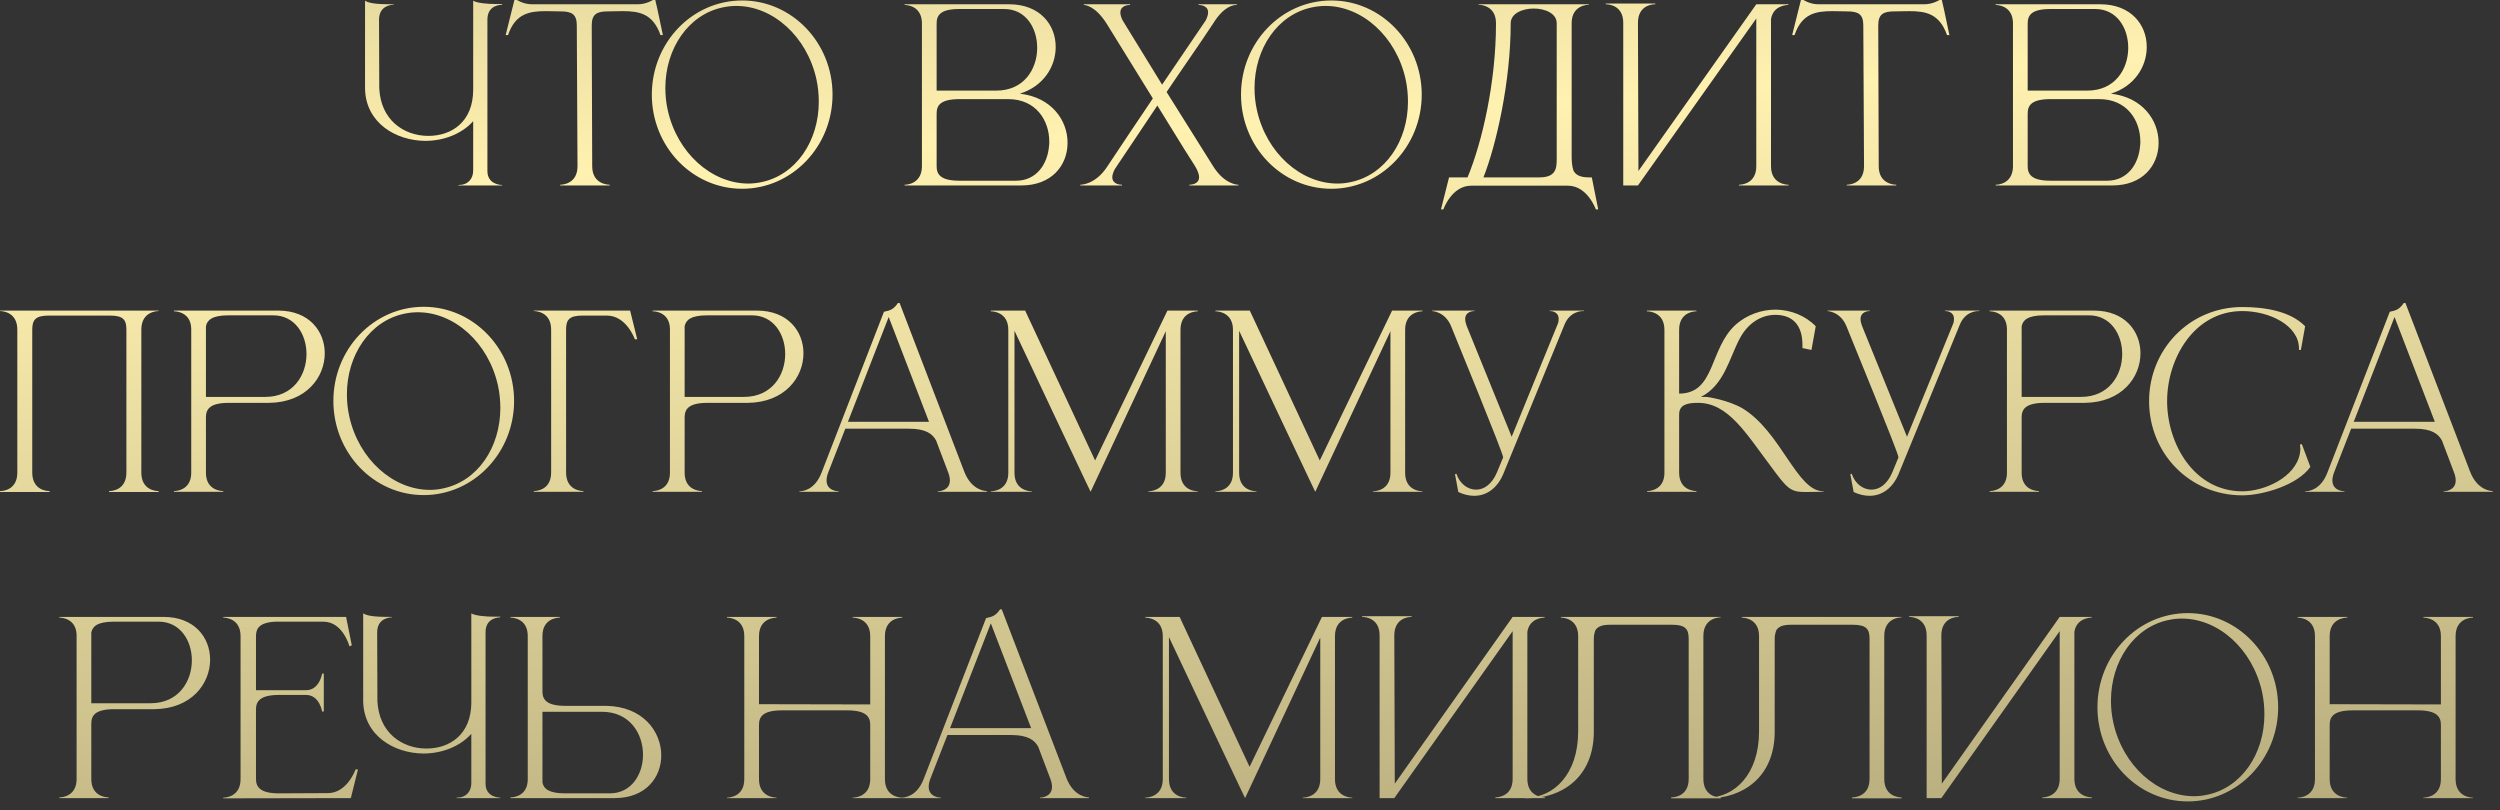 <?xml version="1.0" encoding="UTF-8"?> <svg xmlns="http://www.w3.org/2000/svg" width="253" height="82" viewBox="0 0 253 82" fill="none"><rect x="0" y="0" width="253" height="82" fill="#333333" stroke="none"/><path d="M50.814 18.768H46.398V18.72H46.446C47.358 18.72 47.886 18.096 47.886 17.256V12.264C46.734 13.56 44.886 14.256 43.038 14.256C40.038 14.232 37.014 12.432 36.942 8.976V0.072C37.446 0.408 38.598 0.432 39.846 0.432V0.48H39.822C39.678 0.48 38.358 0.528 38.358 1.992L38.382 8.928C38.526 12.144 40.854 13.728 43.302 13.752H43.35C45.678 13.752 47.886 12.36 47.886 9.072V0.072C48.27 0.312 49.326 0.408 50.19 0.408H50.814V0.48H50.79C50.646 0.48 49.326 0.528 49.326 1.968V17.304C49.326 18.696 50.718 18.72 50.814 18.72V18.768ZM61.707 18.768H56.691V18.696C56.859 18.696 58.443 18.648 58.443 16.824L58.371 2.568C58.371 1.416 57.843 1.152 56.715 1.152L55.251 1.128C53.571 1.128 52.155 1.368 51.411 3.552H51.171L52.059 -0H52.323C52.323 -0 52.971 0.432 53.811 0.432H64.563C65.403 0.432 66.075 -0 66.075 -0H66.315C66.603 1.176 66.819 2.352 67.083 3.552H66.843C66.075 1.368 64.683 1.128 63.003 1.128L61.539 1.152C60.411 1.152 59.883 1.416 59.883 2.568L59.931 16.824C59.931 18.648 61.539 18.696 61.707 18.696V18.768ZM75.109 0.048C80.149 0.048 84.253 4.32 84.253 9.576C84.253 14.832 80.149 19.104 75.109 19.104C70.045 19.104 65.965 14.832 65.965 9.576C65.965 4.32 70.045 0.048 75.109 0.048ZM73.165 0.744C69.661 1.464 67.333 4.92 67.333 8.904C67.333 9.624 67.405 10.392 67.573 11.136C68.533 15.504 72.037 18.576 75.733 18.576C76.165 18.576 76.621 18.528 77.053 18.432C80.557 17.712 82.861 14.28 82.861 10.296C82.861 9.552 82.789 8.784 82.621 8.016C81.661 3.672 78.205 0.6 74.509 0.6C74.053 0.6 73.621 0.648 73.165 0.744ZM94.787 9.168H100.835C103.619 9.168 104.939 7.008 104.963 4.896V4.824C104.963 2.832 103.811 0.912 101.627 0.912H97.091C95.147 0.912 94.787 1.56 94.787 2.376V9.168ZM94.787 11.496V16.824C94.787 17.616 95.147 18.288 97.091 18.288H102.827C104.891 18.288 106.019 16.608 106.163 14.76C106.187 14.616 106.187 14.472 106.187 14.328C106.187 12.192 104.843 10.032 102.035 10.032H97.091C95.147 10.032 94.787 10.68 94.787 11.496ZM93.299 16.92V2.256C93.227 0.552 91.715 0.504 91.571 0.504H91.547V0.432H102.131C105.251 0.432 106.835 2.52 106.835 4.728V4.824C106.811 6.768 105.587 8.736 103.211 9.48C106.427 9.84 108.035 12.192 108.035 14.424V14.568C107.987 16.752 106.427 18.768 103.355 18.768H91.547V18.696H91.571C91.715 18.696 93.227 18.648 93.299 16.92ZM125.332 18.768H120.364V18.696C120.484 18.696 121.348 18.672 121.348 17.928C121.348 17.664 121.228 17.28 120.916 16.776C119.572 14.688 118.444 12.792 117.124 10.68L112.804 17.136C112.636 17.472 112.564 17.736 112.564 17.928C112.564 18.672 113.404 18.696 113.524 18.696H113.548V18.768H109.324V18.696C109.396 18.696 110.86 18.696 112.06 16.848C113.572 14.544 115.132 12.264 116.668 9.96L112.012 2.424C110.836 0.552 109.78 0.504 109.684 0.504V0.432H114.364V0.504H114.34C114.22 0.504 113.38 0.528 113.38 1.272C113.38 1.488 113.452 1.728 113.596 2.04L117.604 8.568L122.02 2.064C122.188 1.728 122.26 1.464 122.26 1.248C122.26 0.528 121.42 0.504 121.324 0.504H121.3V0.432H125.164V0.504H125.116C124.852 0.504 123.868 0.6 122.788 2.352C121.252 4.68 119.62 6.984 118.06 9.312L122.74 16.776C123.892 18.648 125.212 18.696 125.332 18.696V18.768ZM134.734 0.048C139.774 0.048 143.878 4.32 143.878 9.576C143.878 14.832 139.774 19.104 134.734 19.104C129.67 19.104 125.59 14.832 125.59 9.576C125.59 4.32 129.67 0.048 134.734 0.048ZM132.79 0.744C129.286 1.464 126.958 4.92 126.958 8.904C126.958 9.624 127.03 10.392 127.198 11.136C128.158 15.504 131.662 18.576 135.358 18.576C135.79 18.576 136.246 18.528 136.678 18.432C140.182 17.712 142.486 14.28 142.486 10.296C142.486 9.552 142.414 8.784 142.246 8.016C141.286 3.672 137.83 0.6 134.134 0.6C133.678 0.6 133.246 0.648 132.79 0.744ZM159.051 2.352V15.816C159.051 16.368 159.099 16.896 159.243 17.28C159.459 17.688 159.891 17.952 160.803 17.952H161.091L161.739 21.192H161.499C161.499 21.192 160.659 18.792 158.667 18.792H148.875C146.907 18.792 146.067 21.192 146.067 21.192H145.827L146.643 17.952H148.515C150.003 14.376 151.395 8.304 151.395 2.352C151.395 0.528 149.787 0.48 149.619 0.48V0.432H160.803V0.48C160.635 0.48 159.051 0.528 159.051 2.352ZM157.539 2.352C157.539 1.368 156.387 0.864 155.211 0.864C154.059 0.864 152.883 1.368 152.883 2.352C152.883 8.256 151.419 14.688 150.123 17.952H155.763C157.419 17.952 157.539 17.112 157.539 16.104V2.352ZM164.273 2.304C164.273 0.504 162.737 0.432 162.521 0.432H162.497V0.36H167.513V0.432H167.489C167.273 0.432 165.761 0.504 165.761 2.304L165.809 17.304L177.737 0.432H180.977V0.504H180.953C180.809 0.504 179.441 0.552 179.225 1.944V16.824C179.225 18.648 180.833 18.696 181.001 18.696V18.768H175.985V18.696C176.153 18.696 177.737 18.648 177.737 16.824V1.872L165.761 18.768H164.273V2.304ZM191.903 18.768H186.887V18.696C187.055 18.696 188.639 18.648 188.639 16.824L188.567 2.568C188.567 1.416 188.039 1.152 186.911 1.152L185.447 1.128C183.767 1.128 182.351 1.368 181.607 3.552H181.367L182.255 -0H182.519C182.519 -0 183.167 0.432 184.007 0.432H194.759C195.599 0.432 196.271 -0 196.271 -0H196.511C196.799 1.176 197.015 2.352 197.279 3.552H197.039C196.271 1.368 194.879 1.128 193.199 1.128L191.735 1.152C190.607 1.152 190.079 1.416 190.079 2.568L190.127 16.824C190.127 18.648 191.735 18.696 191.903 18.696V18.768ZM205.201 9.168H211.249C214.033 9.168 215.353 7.008 215.377 4.896V4.824C215.377 2.832 214.225 0.912 212.041 0.912H207.505C205.561 0.912 205.201 1.56 205.201 2.376V9.168ZM205.201 11.496V16.824C205.201 17.616 205.561 18.288 207.505 18.288H213.241C215.305 18.288 216.433 16.608 216.577 14.76C216.601 14.616 216.601 14.472 216.601 14.328C216.601 12.192 215.257 10.032 212.449 10.032H207.505C205.561 10.032 205.201 10.68 205.201 11.496ZM203.713 16.92V2.256C203.641 0.552 202.129 0.504 201.985 0.504H201.961V0.432H212.545C215.665 0.432 217.249 2.52 217.249 4.728V4.824C217.225 6.768 216.001 8.736 213.625 9.48C216.841 9.84 218.449 12.192 218.449 14.424V14.568C218.401 16.752 216.841 18.768 213.769 18.768H201.961V18.696H201.985C202.129 18.696 203.641 18.648 203.713 16.92ZM16.055 49.792H11.04V49.696H11.063C11.28 49.696 12.791 49.624 12.791 47.824V33.352C12.791 32.392 12.504 31.936 11.136 31.936H4.92C3.576 31.936 3.264 32.392 3.264 33.352V47.824C3.264 49.624 4.776 49.696 4.992 49.696H5.016V49.792H-0V49.696H0.024C0.24 49.696 1.752 49.624 1.752 47.824V33.352C1.752 31.528 0.168 31.48 -0 31.48V31.432H16.055V31.48C15.887 31.48 14.303 31.528 14.303 33.352V47.824C14.303 49.624 15.816 49.696 16.032 49.696H16.055V49.792ZM26.841 40.168C29.673 40.168 31.017 37.96 31.017 35.824C31.017 33.832 29.841 31.912 27.657 31.912H23.121C21.465 31.912 20.961 32.392 20.841 33.016V40.168H26.841ZM22.593 49.768H17.601V49.696H17.625C17.769 49.696 19.305 49.648 19.353 47.92V33.256C19.305 31.552 17.769 31.504 17.625 31.504H17.601V31.432H28.161C31.305 31.432 32.865 33.544 32.865 35.752C32.865 38.176 30.993 40.72 27.249 40.768H23.169C21.201 40.768 20.841 41.44 20.841 42.232V47.848C20.841 49.648 22.425 49.696 22.593 49.696V49.768ZM42.882 31.048C47.922 31.048 52.026 35.32 52.026 40.576C52.026 45.832 47.922 50.104 42.882 50.104C37.818 50.104 33.738 45.832 33.738 40.576C33.738 35.32 37.818 31.048 42.882 31.048ZM40.938 31.744C37.434 32.464 35.106 35.92 35.106 39.904C35.106 40.624 35.178 41.392 35.346 42.136C36.306 46.504 39.81 49.576 43.506 49.576C43.938 49.576 44.394 49.528 44.826 49.432C48.33 48.712 50.634 45.28 50.634 41.296C50.634 40.552 50.562 39.784 50.394 39.016C49.434 34.672 45.978 31.6 42.282 31.6C41.826 31.6 41.394 31.648 40.938 31.744ZM55.776 47.824V33.352C55.776 31.528 54.191 31.48 54.023 31.48V31.432H63.767L64.487 34.336H64.248C64.248 34.336 63.407 31.936 61.416 31.936H58.944C57.575 31.936 57.288 32.392 57.288 33.352V47.824C57.288 49.648 58.871 49.696 59.039 49.696V49.768H54.023V49.696C54.191 49.696 55.776 49.648 55.776 47.824ZM75.286 40.168C78.118 40.168 79.462 37.96 79.462 35.824C79.462 33.832 78.286 31.912 76.102 31.912H71.566C69.91 31.912 69.406 32.392 69.286 33.016V40.168H75.286ZM71.038 49.768H66.046V49.696H66.07C66.214 49.696 67.75 49.648 67.798 47.92V33.256C67.75 31.552 66.214 31.504 66.07 31.504H66.046V31.432H76.606C79.75 31.432 81.31 33.544 81.31 35.752C81.31 38.176 79.438 40.72 75.694 40.768H71.614C69.646 40.768 69.286 41.44 69.286 42.232V47.848C69.286 49.648 70.87 49.696 71.038 49.696V49.768ZM99.872 49.768H94.904V49.72C94.976 49.72 96.128 49.696 96.128 48.616C96.128 48.4 96.08 48.112 95.936 47.752L94.736 44.584C94.376 43.912 93.704 43.384 92 43.384H85.544L83.84 47.752C83.696 48.112 83.648 48.4 83.648 48.616C83.648 49.696 84.8 49.72 84.872 49.72V49.768H80.888V49.72H80.912C81.152 49.72 82.448 49.648 83.144 47.824L89.456 31.552C90.152 31.408 90.44 31.288 90.872 30.664H91.04L97.592 47.752C98.336 49.648 99.728 49.696 99.872 49.696V49.768ZM94.016 42.688L89.936 32.08L85.808 42.688H94.016ZM102.041 33.376C102.041 31.552 100.433 31.504 100.265 31.504V31.432H103.745L110.825 46.6L118.145 31.432H121.217V31.504C121.049 31.504 119.465 31.552 119.465 33.376V47.848C119.465 49.672 121.049 49.72 121.217 49.72V49.768H116.201V49.72C116.369 49.72 117.977 49.672 117.977 47.848V33.52C115.625 38.536 110.705 49.048 110.369 49.768L109.841 48.664C108.425 45.664 104.609 37.624 102.665 33.472V47.848C102.665 49.672 104.249 49.72 104.417 49.72V49.768H100.265V49.72C100.433 49.72 102.041 49.672 102.041 47.848V33.376ZM124.776 33.376C124.776 31.552 123.168 31.504 123 31.504V31.432H126.48L133.56 46.6L140.88 31.432H143.952V31.504C143.784 31.504 142.2 31.552 142.2 33.376V47.848C142.2 49.672 143.784 49.72 143.952 49.72V49.768H138.936V49.72C139.104 49.72 140.712 49.672 140.712 47.848V33.52C138.36 38.536 133.44 49.048 133.104 49.768L132.576 48.664C131.16 45.664 127.344 37.624 125.4 33.472V47.848C125.4 49.672 126.984 49.72 127.152 49.72V49.768H123V49.72C123.168 49.72 124.776 49.672 124.776 47.848V33.376ZM149.19 50.176C148.686 50.176 148.134 50.056 147.582 49.792L147.246 47.992L147.39 47.944C147.702 48.928 148.518 49.552 149.382 49.552C150.15 49.552 150.966 49.048 151.494 47.8L152.118 46.288C152.118 45.832 147.294 34.144 146.862 33.04C146.262 31.528 144.942 31.48 144.942 31.48V31.432H149.214V31.48H149.19C149.094 31.48 148.278 31.504 148.278 32.296C148.278 32.488 148.326 32.704 148.422 32.968L152.982 44.2L157.686 32.68C157.734 32.536 157.734 32.392 157.734 32.272C157.734 31.504 156.966 31.48 156.846 31.48H156.822V31.432H160.302V31.48H160.23C159.942 31.48 158.838 31.552 158.31 32.896L152.142 47.944C151.566 49.336 150.51 50.176 149.19 50.176ZM168.44 33.376C168.44 31.552 166.832 31.504 166.664 31.504V31.432H171.68V31.504C171.512 31.504 169.928 31.552 169.928 33.376V39.832C173.624 39.832 172.952 35.248 175.688 32.824C176.816 31.84 178.256 31.336 179.696 31.336H179.792C181.232 31.384 182.672 31.912 183.752 33.016L183.32 35.416L182.408 35.224V34.888C182.408 32.968 181.472 31.888 179.72 31.864H179.648C178.352 31.864 176.936 32.584 176.048 34.288C174.992 36.28 174.488 38.968 172.136 40.168H172.712C172.808 40.168 174.872 40.48 176.336 41.32C180.272 43.72 181.832 49.72 184.52 49.72H184.544V49.768C183.8 49.768 183.224 49.792 182.768 49.792C181.184 49.792 180.92 49.528 179.144 47.104C176.744 43.936 174.92 40.768 171.848 40.768H171.824C170.84 40.768 169.928 40.912 169.928 41.944V47.824C169.928 49.648 171.512 49.696 171.68 49.696V49.768H166.688V49.696H166.712C166.856 49.696 168.392 49.648 168.44 47.92V33.376ZM189.198 50.176C188.694 50.176 188.142 50.056 187.59 49.792L187.254 47.992L187.398 47.944C187.71 48.928 188.526 49.552 189.39 49.552C190.158 49.552 190.974 49.048 191.502 47.8L192.126 46.288C192.126 45.832 187.302 34.144 186.87 33.04C186.27 31.528 184.95 31.48 184.95 31.48V31.432H189.222V31.48H189.198C189.102 31.48 188.286 31.504 188.286 32.296C188.286 32.488 188.334 32.704 188.43 32.968L192.99 44.2L197.694 32.68C197.742 32.536 197.742 32.392 197.742 32.272C197.742 31.504 196.974 31.48 196.854 31.48H196.83V31.432H200.31V31.48H200.238C199.95 31.48 198.846 31.552 198.318 32.896L192.15 47.944C191.574 49.336 190.518 50.176 189.198 50.176ZM210.591 40.168C213.423 40.168 214.767 37.96 214.767 35.824C214.767 33.832 213.591 31.912 211.407 31.912H206.871C205.215 31.912 204.711 32.392 204.591 33.016V40.168H210.591ZM206.343 49.768H201.351V49.696H201.375C201.519 49.696 203.055 49.648 203.103 47.92V33.256C203.055 31.552 201.519 31.504 201.375 31.504H201.351V31.432H211.911C215.055 31.432 216.615 33.544 216.615 35.752C216.615 38.176 214.743 40.72 210.999 40.768H206.919C204.951 40.768 204.591 41.44 204.591 42.232V47.848C204.591 49.648 206.175 49.696 206.343 49.696V49.768ZM226.92 50.128C221.592 50.128 217.488 45.88 217.488 40.6C217.488 35.344 221.592 31.072 226.92 31.072C229.2 31.072 231.768 31.48 233.28 33.016L232.848 35.416H232.656V35.272C232.656 32.944 229.704 31.48 226.92 31.48C222.048 31.48 219.312 36.28 219.312 40.6C219.312 44.92 222.048 49.72 226.92 49.72C229.176 49.72 232.32 48.304 232.752 45.88L232.8 45.448L232.752 44.992L232.944 44.944L233.808 47.248C232.536 49.072 229.032 50.128 226.92 50.128ZM252.262 49.768H247.294V49.72C247.366 49.72 248.518 49.696 248.518 48.616C248.518 48.4 248.47 48.112 248.326 47.752L247.126 44.584C246.766 43.912 246.094 43.384 244.39 43.384H237.934L236.23 47.752C236.086 48.112 236.038 48.4 236.038 48.616C236.038 49.696 237.19 49.72 237.262 49.72V49.768H233.278V49.72H233.302C233.542 49.72 234.838 49.648 235.534 47.824L241.846 31.552C242.542 31.408 242.83 31.288 243.262 30.664H243.43L249.982 47.752C250.726 49.648 252.118 49.696 252.262 49.696V49.768ZM246.406 42.688L242.326 32.08L238.198 42.688H246.406ZM15.239 71.168C18.072 71.168 19.416 68.96 19.416 66.824C19.416 64.832 18.239 62.912 16.055 62.912H11.52C9.864 62.912 9.36 63.392 9.24 64.016V71.168H15.239ZM10.992 80.768H6V80.696H6.024C6.168 80.696 7.704 80.648 7.752 78.92V64.256C7.704 62.552 6.168 62.504 6.024 62.504H6V62.432H16.559C19.703 62.432 21.264 64.544 21.264 66.752C21.264 69.176 19.392 71.72 15.648 71.768H11.568C9.6 71.768 9.24 72.44 9.24 73.232V78.848C9.24 80.648 10.823 80.696 10.992 80.696V80.768ZM24.345 64.376C24.345 62.552 22.761 62.504 22.593 62.504V62.432H35.025L35.601 65.312L35.361 65.408C35.361 65.408 34.713 62.912 32.721 62.912H27.897C26.241 62.984 25.905 63.608 25.905 64.376V69.848H30.969C32.337 69.848 32.601 68.168 32.601 68.168H32.769V72.008H32.601C32.601 72.008 32.337 70.328 30.969 70.328H28.233C26.289 70.328 25.905 71 25.905 71.792V78.824C25.905 79.616 26.289 80.288 28.233 80.288L33.177 80.264C35.145 80.264 35.985 77.864 35.985 77.864H36.225L35.505 80.768L22.593 80.792V80.72C22.761 80.72 24.345 80.672 24.345 78.848V64.376ZM50.626 80.768H46.21V80.72H46.258C47.17 80.72 47.698 80.096 47.698 79.256V74.264C46.546 75.56 44.698 76.256 42.85 76.256C39.85 76.232 36.826 74.432 36.754 70.976V62.072C37.258 62.408 38.41 62.432 39.658 62.432V62.48H39.634C39.49 62.48 38.17 62.528 38.17 63.992L38.194 70.928C38.338 74.144 40.666 75.728 43.114 75.752H43.162C45.49 75.752 47.698 74.36 47.698 71.072V62.072C48.082 62.312 49.138 62.408 50.002 62.408H50.626V62.48H50.602C50.458 62.48 49.138 62.528 49.138 63.968V79.304C49.138 80.696 50.53 80.72 50.626 80.72V80.768ZM61.712 80.288C63.896 80.288 65.072 78.368 65.072 76.376C65.072 74.24 63.728 72.032 60.92 72.032H54.896V79.184C55.016 79.808 55.52 80.288 57.2 80.288H61.712ZM62.216 80.768H51.656V80.696H51.68C51.824 80.696 53.36 80.648 53.408 78.944V64.28C53.36 62.552 51.824 62.504 51.68 62.504H51.656V62.432H56.648V62.504C56.48 62.504 54.896 62.552 54.896 64.352V69.968C54.896 70.76 55.256 71.432 57.224 71.432H61.328C65.048 71.48 66.92 74.024 66.92 76.448C66.92 78.656 65.36 80.768 62.216 80.768ZM75.322 64.376C75.322 62.552 73.738 62.504 73.57 62.504V62.432H78.586V62.504C78.418 62.504 76.81 62.552 76.81 64.376V71.264L88.066 71.288V64.376C88.066 62.552 86.458 62.504 86.29 62.504V62.432H91.306V62.504C91.138 62.504 89.554 62.552 89.554 64.376V78.848C89.554 80.672 91.138 80.72 91.306 80.72V80.768H86.29V80.72C86.458 80.72 88.066 80.672 88.066 78.848V73.352C88.066 72.56 87.682 71.888 85.738 71.888H79.138C77.17 71.888 76.81 72.56 76.81 73.352V78.848C76.81 80.672 78.418 80.72 78.586 80.72V80.768H73.57V80.72C73.738 80.72 75.322 80.672 75.322 78.848V64.376ZM110.208 80.768H105.24V80.72C105.312 80.72 106.464 80.696 106.464 79.616C106.464 79.4 106.416 79.112 106.272 78.752L105.072 75.584C104.712 74.912 104.04 74.384 102.336 74.384H95.879L94.175 78.752C94.031 79.112 93.984 79.4 93.984 79.616C93.984 80.696 95.135 80.72 95.207 80.72V80.768H91.224V80.72H91.248C91.487 80.72 92.784 80.648 93.48 78.824L99.791 62.552C100.488 62.408 100.776 62.288 101.208 61.664H101.376L107.928 78.752C108.672 80.648 110.064 80.696 110.208 80.696V80.768ZM104.352 73.688L100.272 63.08L96.144 73.688H104.352ZM117.674 64.376C117.674 62.552 116.066 62.504 115.898 62.504V62.432H119.378L126.458 77.6L133.778 62.432H136.85V62.504C136.682 62.504 135.098 62.552 135.098 64.376V78.848C135.098 80.672 136.682 80.72 136.85 80.72V80.768H131.834V80.72C132.002 80.72 133.61 80.672 133.61 78.848V64.52C131.258 69.536 126.338 80.048 126.002 80.768L125.474 79.664C124.058 76.664 120.242 68.624 118.298 64.472V78.848C118.298 80.672 119.882 80.72 120.05 80.72V80.768H115.898V80.72C116.066 80.72 117.674 80.672 117.674 78.848V64.376ZM139.616 64.304C139.616 62.504 138.08 62.432 137.864 62.432H137.84V62.36H142.856V62.432H142.832C142.616 62.432 141.104 62.504 141.104 64.304L141.152 79.304L153.08 62.432H156.32V62.504H156.296C156.152 62.504 154.784 62.552 154.568 63.944V78.824C154.568 80.648 156.176 80.696 156.344 80.696V80.768H151.328V80.696C151.496 80.696 153.08 80.648 153.08 78.824V63.872L141.104 80.768H139.616V64.304ZM161.294 64.664V74.048C161.294 78.704 157.982 80.792 154.598 80.792H154.31V80.72H154.574C157.19 80.672 159.71 78.416 159.71 74.024V64.376C159.71 62.552 158.126 62.504 157.958 62.504V62.432H174.134V62.48C173.966 62.48 172.382 62.528 172.382 64.352V78.824C172.382 80.624 173.894 80.696 174.11 80.696H174.134V80.792H169.118V80.696H169.142C169.358 80.696 170.894 80.624 170.894 78.824V64.64C170.894 63.68 170.582 63.224 169.214 63.224H162.974C162.11 63.224 161.678 63.416 161.462 63.776C161.366 64.016 161.294 64.304 161.294 64.664ZM179.599 64.664V74.048C179.599 78.704 176.287 80.792 172.903 80.792H172.615V80.72H172.879C175.495 80.672 178.015 78.416 178.015 74.024V64.376C178.015 62.552 176.431 62.504 176.263 62.504V62.432H192.439V62.48C192.271 62.48 190.687 62.528 190.687 64.352V78.824C190.687 80.624 192.199 80.696 192.415 80.696H192.439V80.792H187.423V80.696H187.447C187.663 80.696 189.199 80.624 189.199 78.824V64.64C189.199 63.68 188.887 63.224 187.519 63.224H181.279C180.415 63.224 179.983 63.416 179.767 63.776C179.671 64.016 179.599 64.304 179.599 64.664ZM194.976 64.304C194.976 62.504 193.44 62.432 193.224 62.432H193.2V62.36H198.216V62.432H198.192C197.976 62.432 196.464 62.504 196.464 64.304L196.512 79.304L208.44 62.432H211.68V62.504H211.656C211.512 62.504 210.144 62.552 209.928 63.944V78.824C209.928 80.648 211.536 80.696 211.704 80.696V80.768H206.688V80.696C206.856 80.696 208.44 80.648 208.44 78.824V63.872L196.464 80.768H194.976V64.304ZM221.406 62.048C226.446 62.048 230.55 66.32 230.55 71.576C230.55 76.832 226.446 81.104 221.406 81.104C216.342 81.104 212.262 76.832 212.262 71.576C212.262 66.32 216.342 62.048 221.406 62.048ZM219.462 62.744C215.958 63.464 213.63 66.92 213.63 70.904C213.63 71.624 213.702 72.392 213.87 73.136C214.83 77.504 218.334 80.576 222.03 80.576C222.462 80.576 222.918 80.528 223.35 80.432C226.854 79.712 229.158 76.28 229.158 72.296C229.158 71.552 229.086 70.784 228.918 70.016C227.958 65.672 224.502 62.6 220.806 62.6C220.35 62.6 219.918 62.648 219.462 62.744ZM234.275 64.376C234.275 62.552 232.691 62.504 232.523 62.504V62.432H237.539V62.504C237.371 62.504 235.763 62.552 235.763 64.376V71.264L247.019 71.288V64.376C247.019 62.552 245.411 62.504 245.243 62.504V62.432H250.259V62.504C250.091 62.504 248.507 62.552 248.507 64.376V78.848C248.507 80.672 250.091 80.72 250.259 80.72V80.768H245.243V80.72C245.411 80.72 247.019 80.672 247.019 78.848V73.352C247.019 72.56 246.635 71.888 244.691 71.888H238.091C236.123 71.888 235.763 72.56 235.763 73.352V78.848C235.763 80.672 237.371 80.72 237.539 80.72V80.768H232.523V80.72C232.691 80.72 234.275 80.672 234.275 78.848V64.376Z" fill="url(#paint0_linear_2169_2211)"></path><defs><linearGradient id="paint0_linear_2169_2211" x1="89.444" y1="-43.816" x2="99.31" y2="90.79" gradientUnits="userSpaceOnUse"><stop stop-color="#B8AD7E"></stop><stop offset="0.436" stop-color="#FFF1B0"></stop><stop offset="1" stop-color="#B8AD7E"></stop></linearGradient></defs></svg> 